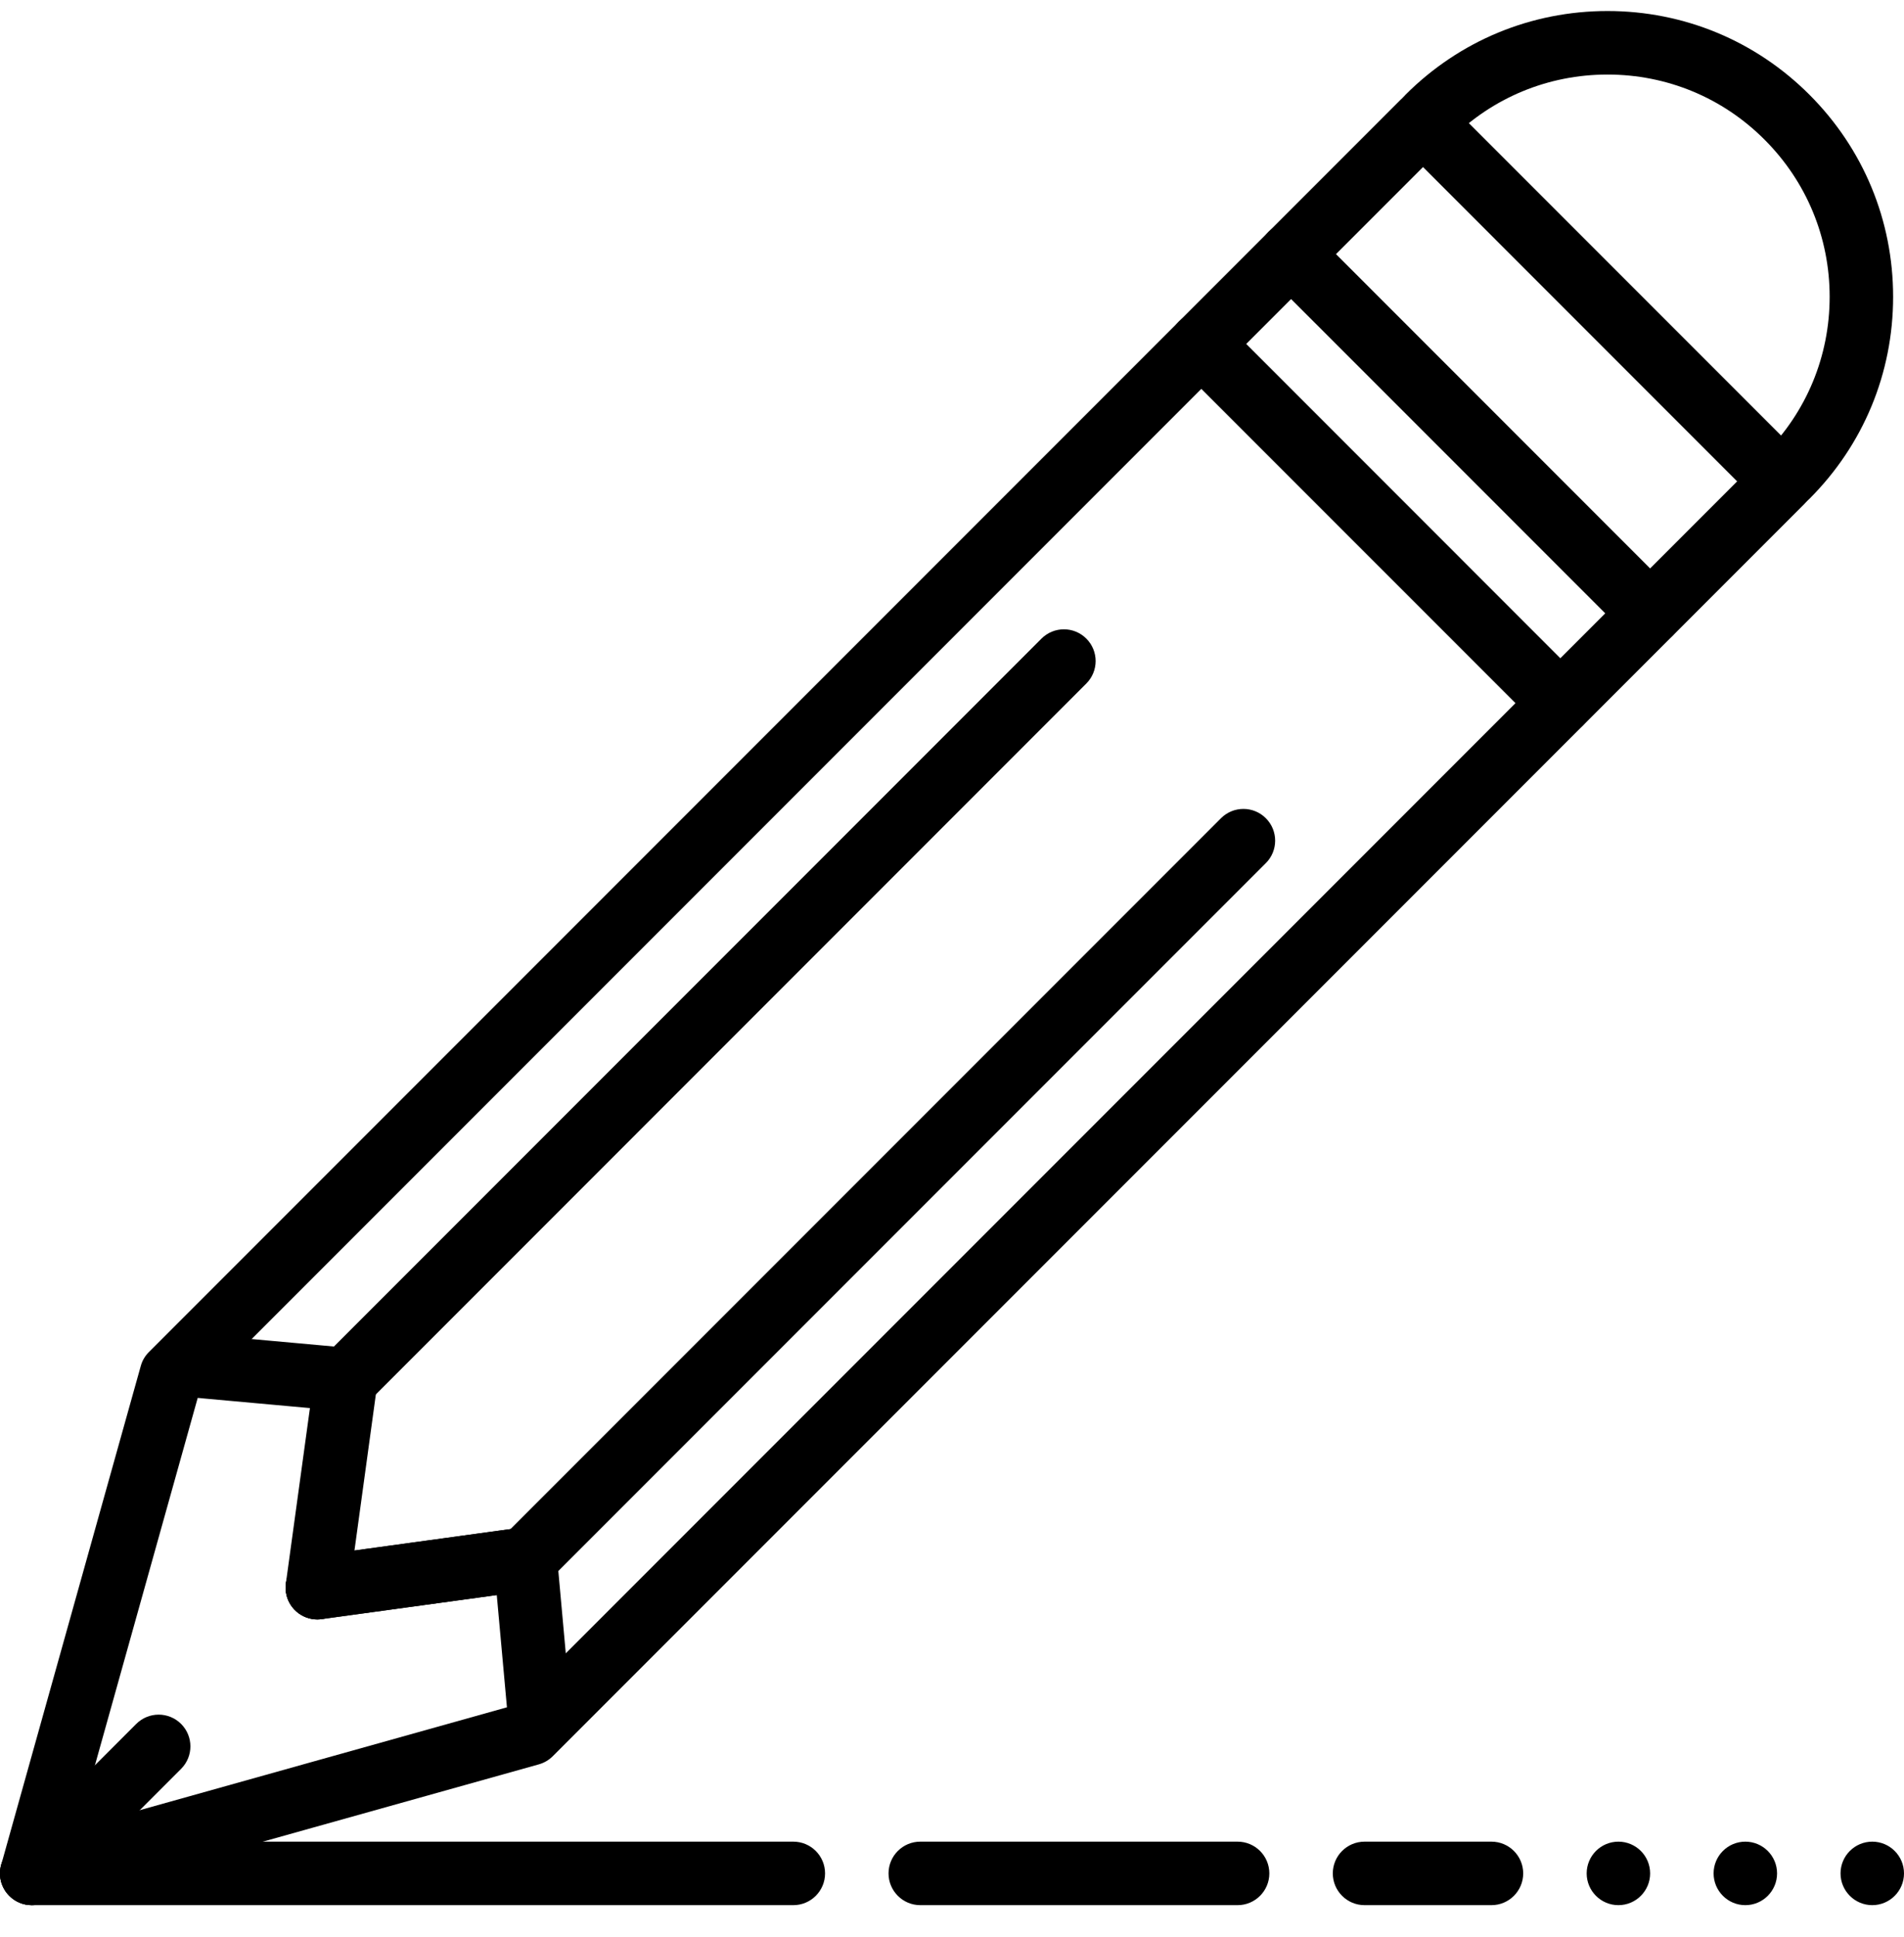 <?xml version="1.0" encoding="UTF-8"?>
<svg xmlns="http://www.w3.org/2000/svg" xmlns:xlink="http://www.w3.org/1999/xlink" width="60px" height="61px" viewBox="0 0 60 61" version="1.1">
    <!-- Generator: Sketch 43.2 (39069) - http://www.bohemiancoding.com/sketch -->
    <title>11 -Pencil- (art, design, paint)</title>
    <desc>Created with Sketch.</desc>
    <defs/>
    <g id="Page-1" stroke="none" stroke-width="1" fill="none" fill-rule="evenodd">
        <g id="Icons" transform="translate(-91, -490)" fill="#000000">
            <g id="11--Pencil--(art,-design,-paint)" transform="translate(91, 490)">
                <path d="M52,59.005 C52,59.556 51.552,60.005 51,60.005 C50.448,60.005 50,59.556 50,59.005 C50,58.453 50.448,58.005 51,58.005 C51.552,58.005 52,58.453 52,59.005" id="Fill-560"/>
                <path d="M56,59.005 C56,59.556 55.552,60.005 55,60.005 C54.448,60.005 54,59.556 54,59.005 C54,58.453 54.448,58.005 55,58.005 C55.552,58.005 56,58.453 56,59.005" id="Fill-561"/>
                <path d="M60,59.005 C60,59.556 59.552,60.005 59,60.005 C58.448,60.005 58,59.556 58,59.005 C58,58.453 58.448,58.005 59,58.005 C59.552,58.005 60,58.453 60,59.005" id="Fill-562"/>
                <path d="M25,60.005 L1,60.005 C0.448,60.005 0,59.556 0,59.005 C0,58.453 0.448,58.005 1,58.005 L25,58.005 C25.552,58.005 26,58.453 26,59.005 C26,59.556 25.552,60.005 25,60.005" id="Fill-563"/>
                <path d="M39,60.005 L29,60.005 C28.448,60.005 28,59.556 28,59.005 C28,58.453 28.448,58.005 29,58.005 L39,58.005 C39.552,58.005 40,58.453 40,59.005 C40,59.556 39.552,60.005 39,60.005" id="Fill-564"/>
                <path d="M47,60.005 L43,60.005 C42.448,60.005 42,59.556 42,59.005 C42,58.453 42.448,58.005 43,58.005 L47,58.005 C47.552,58.005 48,58.453 48,59.005 C48,59.556 47.552,60.005 47,60.005" id="Fill-565"/>
                <path d="M16.712,54.607 L16.721,54.607 L16.712,54.607 Z M6.29,43.815 L2.442,57.563 L16.189,53.714 L54.742,15.162 L44.843,5.262 L6.29,43.815 Z M1,60.005 C0.739,60.005 0.482,59.902 0.293,59.712 C0.037,59.457 -0.06,59.083 0.037,58.735 L4.436,43.024 C4.481,42.858 4.569,42.708 4.691,42.586 L44.136,3.141 C44.526,2.751 45.16,2.751 45.55,3.141 L56.864,14.455 C57.255,14.845 57.255,15.478 56.864,15.869 L17.419,55.314 C17.297,55.436 17.146,55.524 16.982,55.57 L1.27,59.968 C1.181,59.993 1.089,60.005 1,60.005 L1,60.005 Z" id="Fill-566"/>
                <path d="M10.9,44.448 C10.87,44.448 10.839,44.447 10.809,44.444 L5.909,44 C5.359,43.95 4.954,43.464 5.004,42.914 C5.054,42.364 5.543,41.962 6.09,42.008 L10.989,42.452 C11.539,42.502 11.945,42.988 11.895,43.538 C11.848,44.057 11.412,44.448 10.9,44.448" id="Fill-567"/>
                <path d="M10.002,51.005 C9.957,51.005 9.911,51.002 9.864,50.995 C9.316,50.92 8.934,50.416 9.009,49.868 L9.909,43.312 C9.983,42.764 10.489,42.38 11.036,42.458 C11.582,42.532 11.966,43.038 11.89,43.584 L10.991,50.141 C10.921,50.642 10.493,51.005 10.002,51.005" id="Fill-568"/>
                <path d="M9.999,51.005 C9.507,51.005 9.079,50.642 9.01,50.141 C8.935,49.593 9.317,49.089 9.865,49.014 L16.421,48.114 C16.964,48.039 17.472,48.422 17.547,48.969 C17.623,49.517 17.24,50.02 16.692,50.096 L10.136,50.995 C10.09,51.002 10.044,51.005 9.999,51.005" id="Fill-569"/>
                <path d="M16.999,55.005 C16.487,55.005 16.051,54.614 16.004,54.094 L15.56,49.196 C15.51,48.645 15.916,48.158 16.466,48.108 C17.032,48.066 17.502,48.465 17.552,49.014 L17.996,53.914 C18.046,54.465 17.64,54.95 17.09,55.001 C17.06,55.004 17.029,55.005 16.999,55.005" id="Fill-570"/>
                <path d="M9.999,51.005 C9.507,51.005 9.079,50.642 9.01,50.141 C8.935,49.593 9.317,49.089 9.865,49.014 L16.421,48.114 C16.964,48.039 17.472,48.422 17.547,48.969 C17.623,49.517 17.24,50.02 16.692,50.096 L10.136,50.995 C10.09,51.002 10.044,51.005 9.999,51.005" id="Fill-571"/>
                <path d="M1,60.005 C0.744,60.005 0.488,59.907 0.293,59.712 C-0.098,59.321 -0.098,58.688 0.293,58.297 L4.293,54.297 C4.684,53.907 5.316,53.907 5.707,54.297 C6.098,54.688 6.098,55.321 5.707,55.712 L1.707,59.712 C1.512,59.907 1.256,60.005 1,60.005" id="Fill-572"/>
                <path d="M56.313,16.005 C56.057,16.005 55.801,15.906 55.606,15.711 C55.215,15.32 55.215,14.688 55.606,14.297 C56.928,12.976 57.657,11.217 57.657,9.348 C57.657,7.479 56.928,5.721 55.606,4.399 C54.285,3.075 52.526,2.348 50.657,2.348 C48.788,2.348 47.029,3.075 45.708,4.399 C45.316,4.788 44.684,4.788 44.292,4.399 C43.903,4.008 43.903,3.374 44.292,2.983 C45.992,1.284 48.252,0.347 50.657,0.347 C53.06,0.347 55.321,1.284 57.02,2.983 C58.721,4.684 59.657,6.944 59.657,9.348 C59.657,11.752 58.721,14.011 57.02,15.711 C56.825,15.906 56.569,16.005 56.313,16.005" id="Fill-573"/>
                <path d="M49.171,23.147 C48.915,23.147 48.659,23.049 48.464,22.854 L37.15,11.541 C36.76,11.15 36.76,10.517 37.15,10.126 C37.541,9.736 38.174,9.736 38.565,10.126 L49.878,21.44 C50.269,21.831 50.269,22.463 49.878,22.854 C49.683,23.049 49.427,23.147 49.171,23.147" id="Fill-574"/>
                <path d="M52,20.318 C51.744,20.318 51.488,20.22 51.293,20.025 L39.979,8.712 C39.589,8.321 39.589,7.688 39.979,7.297 C40.37,6.907 41.003,6.907 41.394,7.297 L52.707,18.611 C53.098,19.002 53.098,19.634 52.707,20.025 C52.512,20.22 52.256,20.318 52,20.318" id="Fill-575"/>
                <path d="M10.899,44.448 C10.643,44.448 10.387,44.35 10.193,44.155 C9.802,43.764 9.802,43.132 10.193,42.741 L32.819,20.114 C33.211,19.723 33.843,19.723 34.233,20.114 C34.624,20.504 34.624,21.137 34.233,21.528 L11.607,44.155 C11.412,44.35 11.155,44.448 10.899,44.448" id="Fill-576"/>
                <path d="M16.556,50.105 C16.3,50.105 16.044,50.007 15.849,49.812 C15.458,49.421 15.458,48.789 15.849,48.398 L38.476,25.771 C38.867,25.38 39.5,25.38 39.89,25.771 C40.281,26.161 40.281,26.794 39.89,27.185 L17.263,49.812 C17.068,50.007 16.812,50.105 16.556,50.105" id="Fill-577"/>
            </g>
        </g>
    </g>
</svg>
